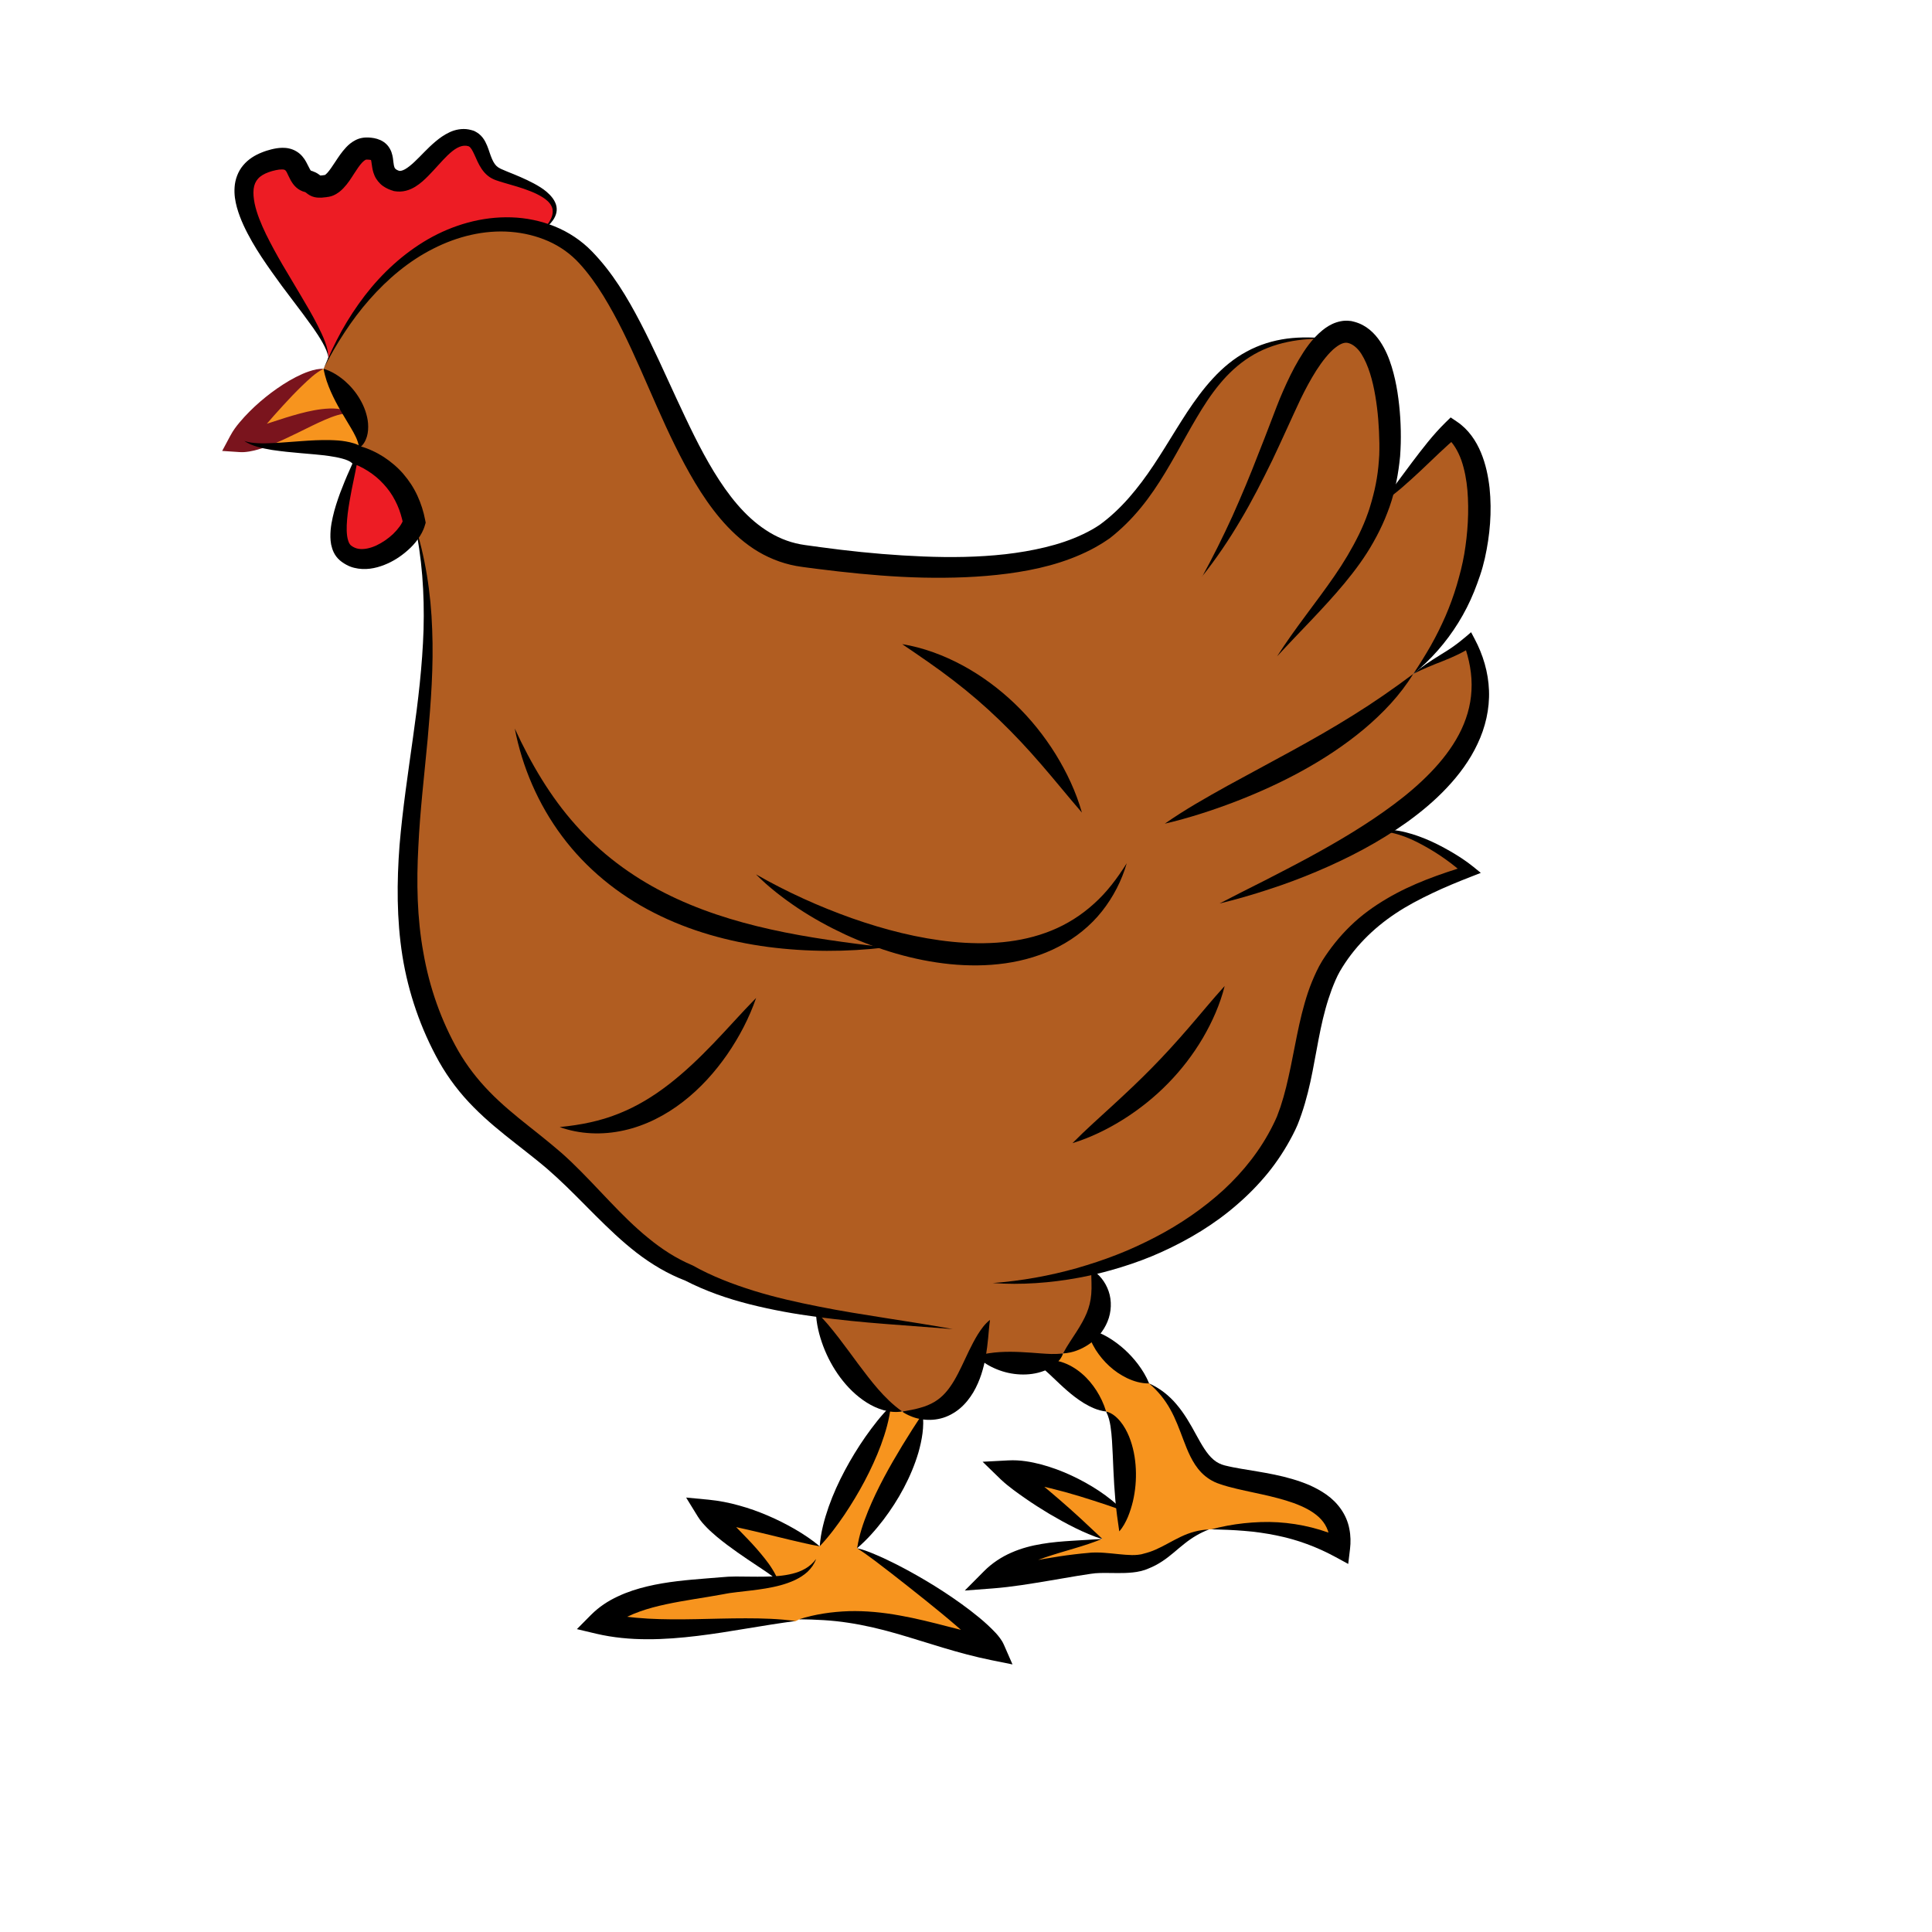 <?xml version="1.0" encoding="UTF-8"?>
<svg width="32" height="32" xmlns="http://www.w3.org/2000/svg" viewBox="-12 -20 255 300">
  <defs>
    <style>
      .cls-1 {
        fill: #000;
      }

      .cls-2 {
        fill: #f7941e;
      }

      .cls-3 {
        fill: #b15d21;
      }

      .cls-4 {
        fill: #7a141d;
      }

      .cls-5 {
        fill: #ed1c24;
      }
    </style>
  </defs>
  <g id="OBJECTS">
    <g>
      <path class="cls-2" d="M139.9,214.58c.62-5.09.37-13.09-2.64-15.41-3.2-2.62-6.43-7.17-10.79-7.46v-.08c1.58-.15,3.03-.59,4.11-1.47,1.84-1.18,3.14-2.36,4.05-3.51,2.83,2.83,5.94,5.91,9.32,8.16,6.98,4.36,5.81,12.79,11.63,14.25,5.81,1.75,18.89,1.75,18.02,11.34-6.39-3.2-12.79-3.78-20.06-2.91h-.29c-4.36.87-6.11,3.78-9.88,4.94-2.33.87-5.81,0-8.43.29-5.23.58-10.17,1.74-15.41,2.33,4.36-4.65,11.05-4.65,17.15-6.11-2.32-1.16-12.79-8.72-14.53-10.46,4.94-.29,13.39,3.2,17.75,6.1Z"/>
      <path class="cls-2" d="M105.59,199.18c1.18.25,2.23.33,3.18.28v.02c-1.45,6.39-6.98,15.12-10.17,20.93,3.78,1.45,19.77,12.21,21.22,15.7-11.05-2.33-18.6-6.4-30.23-4.65l-.58.29c-9.88,0-20.93,2.62-30.52.29,4.65-4.65,13.37-4.94,19.48-5.81,2.18-.31,5.45-.2,8.37-.72-1.74-2.91-9.24-8-10.99-10.91,5.52.58,12.5,3.2,17.44,5.52,3.16-7.19,7.47-14.39,10.94-21.58.6.29,1.23.51,1.87.65Z"/>
      <path class="cls-3" d="M103.72,198.52c-5.44-2.53-9.43-10.14-11.52-14.85h0c-7.16-1.2-14.1-2.94-19.75-5.98-8.72-3.49-13.95-11.34-20.92-17.44-6.1-5.23-12.21-8.72-16.57-16.56-14.82-27.04,2.69-53.83-5.16-82.6-1.63-8.47-8.81-10.38-8.81-10.38.13-.45.23-.85.28-1.16.64-1.44.27-3.25-.56-5.09-1.2-2.64-3.37-5.36-4.96-7.19.23-.52.48-1.02.72-1.52,9-18.38,23.48-23.21,33.32-19.94,2.47.81,4.64,2.14,6.37,3.88,12.44,12.59,15.79,44.07,34.01,46.64,13.21,1.86,35.48,4.1,46.82-3.75,13.95-10.46,13.08-31.69,34.88-29.96,0,0,0,0,0,0,1.01-.82,2.09-1.26,3.18-1.08,6.2,1.16,6.59,15.5,6.2,19.77-.21,2.49-.67,4.76-1.34,6.87,3.88-3.49,7.53-8.42,11.02-11.52,5.81,4.26,4.65,17.05,2.71,22.87-1.74,5.89-4.81,10.85-8.71,15.13,3.48-2.32,5.62-2.73,8.71-5.06,5.66,12.67-3.61,22.57-15.16,29.69,4.27-1.53,12.07,3.26,15.16,5.97-8.91,3.1-16.67,6.59-21.7,15.12-3.88,7.36-3.49,15.89-6.59,23.64-5.24,11.88-17.58,19.63-30.41,23.09,1.12,2.03,2.74,5.61-.33,9.54-.9,1.15-2.21,2.33-4.05,3.51-1.08.88-2.52,1.32-4.11,1.47-3.13.31-6.82-.45-9.33-1.04-1.35,4.12-3.25,8.54-8.37,8.85-.95.06-2-.02-3.18-.28-.64-.14-1.27-.36-1.87-.65Z"/>
      <path class="cls-5" d="M42.59,6.9c2.33,1.16,13.44,3.36,7.23,8.79l-.04.12c-9.85-3.27-24.32,1.55-33.32,19.94.77-5.43-21.94-26.9-9.15-30.78,5.04-1.55,3.88,2.33,5.81,3.1,1.55.39.77,1.16,3.1.78,2.32-.39,3.49-5.81,6.2-5.81,4.26,0,.77,3.87,4.65,5.03,3.88.78,6.98-8.14,11.63-6.59,1.94.77,1.55,4.26,3.88,5.42Z"/>
      <path class="cls-5" d="M20.99,50.71s7.18,1.91,8.81,10.38c-.87,3.2-6.98,7.56-10.46,4.94-3.14-2.09.48-11.2,1.65-15.32Z"/>
      <path class="cls-2" d="M20.71,44.45c.84,1.85,1.2,3.66.56,5.09-.06.32-.16.71-.28,1.16-3.1-2.33-14.09-.3-17.58-2.25h0c4.12-.31,13.11-5.88,16.7-4.22l.6.21Z"/>
      <path class="cls-2" d="M20.71,44.45l-.6-.21c-3.59-1.66-12.58,3.91-16.7,4.21-.22.01-.41.01-.6,0,1.45-2.91,9.45-10.61,12.94-11.19,1.59,1.83,3.76,4.55,4.96,7.19Z"/>
      <path class="cls-4" d="M15.75,37.26c-1.32.66-2.32,1.68-3.35,2.65-1.02.99-2,2.01-2.95,3.06-.96,1.04-1.89,2.1-2.79,3.15-.44.54-.89,1.06-1.29,1.6-.39.53-.8,1.09-1,1.51l-1.45-2.52c.11,0,.24,0,.38,0h.02s.07,0-.06,0h.03s.07,0,.07,0h.12s.19-.03.19-.03c.29-.04.61-.11.93-.19.65-.16,1.34-.36,2.03-.59,1.39-.43,2.81-.94,4.28-1.36,1.47-.43,2.98-.82,4.55-1.01.79-.09,1.59-.14,2.4-.06.8.08,1.64.27,2.26.77-.39-.06-.75-.07-1.12-.01-.36.04-.71.12-1.06.22-.69.2-1.37.47-2.04.76-1.34.58-2.65,1.25-4,1.91-1.34.66-2.71,1.31-4.15,1.91-.73.29-1.47.57-2.27.79-.4.11-.82.21-1.28.29-.11.02-.24.04-.37.05l-.16.02h-.07s-.15.02-.15.02c-.24.02-.49.01-.75,0l-2.7-.18,1.25-2.34c.47-.87.93-1.47,1.44-2.08.5-.59,1.01-1.16,1.55-1.69,1.06-1.07,2.2-2.04,3.39-2.94,1.2-.89,2.45-1.72,3.79-2.41.67-.34,1.36-.66,2.09-.9.72-.24,1.48-.44,2.24-.38Z"/>
      <path class="cls-1" d="M15.75,37.26c.82-2,1.75-3.97,2.8-5.88,1.06-1.9,2.26-3.73,3.59-5.47,2.67-3.47,5.96-6.53,9.83-8.77,3.86-2.21,8.35-3.54,12.94-3.39,2.29.07,4.58.54,6.73,1.41,2.15.87,4.17,2.21,5.78,3.88,3.21,3.3,5.49,7.16,7.52,11.05,2.03,3.9,3.79,7.88,5.6,11.79,1.82,3.9,3.63,7.79,5.82,11.38,2.18,3.56,4.76,6.9,8.06,9.05,1.63,1.08,3.43,1.84,5.33,2.2.24.05.47.08.72.12l.8.11,1.6.22,3.2.41c4.26.51,8.53.87,12.8,1.04,4.26.17,8.53.12,12.73-.35,2.1-.24,4.17-.59,6.2-1.08,2.03-.49,4-1.14,5.85-2.02.46-.22.92-.45,1.36-.7.22-.12.44-.26.66-.39l.59-.38c.84-.61,1.63-1.27,2.39-1.98,1.52-1.41,2.88-3,4.15-4.69,2.55-3.38,4.64-7.17,7.04-10.83,1.21-1.82,2.51-3.62,4.02-5.25,1.5-1.63,3.24-3.09,5.2-4.14,1.96-1.07,4.11-1.73,6.28-2.02,2.18-.28,4.37-.22,6.52.04-4.31-.18-8.74.53-12.31,2.82-1.78,1.13-3.33,2.57-4.67,4.2-1.35,1.62-2.5,3.42-3.59,5.26-2.18,3.68-4.12,7.59-6.63,11.25-1.25,1.83-2.66,3.58-4.27,5.17-.8.79-1.66,1.55-2.54,2.24l-.04.03-.09.06-.09.06-.18.12-.36.24c-.24.16-.48.32-.73.46-.49.3-.99.58-1.5.84-4.08,2.09-8.5,3.12-12.89,3.7-4.4.58-8.81.71-13.2.62-4.39-.1-8.75-.47-13.09-.96l-3.25-.39-1.62-.21-.81-.11c-.29-.04-.59-.09-.88-.14-2.36-.43-4.63-1.37-6.61-2.67-1.98-1.31-3.68-2.94-5.16-4.68-1.48-1.75-2.75-3.62-3.9-5.53-2.29-3.83-4.15-7.81-5.91-11.78-1.76-3.97-3.43-7.95-5.32-11.77-.95-1.91-1.96-3.77-3.06-5.56-1.1-1.78-2.32-3.49-3.69-4.98-1.36-1.49-2.98-2.64-4.82-3.46-1.84-.81-3.83-1.29-5.87-1.45-4.09-.32-8.27.71-12,2.61-3.76,1.89-7.07,4.68-9.89,7.88-1.42,1.61-2.71,3.33-3.89,5.13-1.19,1.8-2.27,3.67-3.24,5.61Z"/>
      <path class="cls-1" d="M29.8,61.08c1.75,5.36,2.62,11.02,2.81,16.69.23,5.67-.2,11.34-.7,16.96-.52,5.62-1.19,11.19-1.45,16.74-.3,5.54-.2,11.08.78,16.45.93,5.37,2.75,10.56,5.43,15.27,1.32,2.29,2.96,4.41,4.83,6.33,1.87,1.93,3.99,3.67,6.18,5.41,1.1.87,2.21,1.75,3.31,2.66.56.46,1.08.9,1.66,1.4.53.47,1.08.97,1.59,1.46,2.08,2,4,4.08,5.93,6.1,1.93,2.02,3.87,3.97,5.98,5.68,2.09,1.72,4.35,3.19,6.8,4.22l.09.04.04.02c2.95,1.66,6.17,2.89,9.47,3.92,3.3,1.02,6.71,1.79,10.13,2.46,3.43.69,6.89,1.23,10.36,1.78,3.47.54,6.95,1.08,10.41,1.71l-10.52-.8c-3.51-.27-7.01-.62-10.51-1.08-3.5-.46-7-1.09-10.46-1.96-3.46-.87-6.88-2.05-10.12-3.72l.14.06c-2.78-1.05-5.34-2.59-7.65-4.37-2.31-1.79-4.38-3.79-6.39-5.79-2-2-3.94-4.01-5.96-5.87-.51-.47-1-.91-1.53-1.37-.49-.41-1.04-.88-1.57-1.3-1.08-.87-2.18-1.73-3.29-2.6-2.22-1.74-4.48-3.56-6.54-5.65-2.08-2.09-3.9-4.46-5.37-7.06-2.84-5.09-4.77-10.68-5.69-16.41-.91-5.74-.88-11.53-.45-17.2.48-5.68,1.33-11.26,2.1-16.82.79-5.56,1.45-11.11,1.63-16.69.15-5.57-.22-11.19-1.44-16.69Z"/>
      <path class="cls-1" d="M45.42,93.1c2.53,5.5,5.57,10.66,9.47,15.01,3.87,4.37,8.57,7.88,13.75,10.51,5.18,2.64,10.81,4.43,16.59,5.71,5.79,1.29,11.73,2.05,17.75,2.79-6.02.72-12.15.71-18.23-.08-6.07-.81-12.13-2.46-17.69-5.3-5.56-2.81-10.56-6.89-14.28-11.89-3.73-4.99-6.2-10.79-7.35-16.74Z"/>
      <path class="cls-1" d="M82.91,115.78c4.81,2.75,9.78,4.99,14.87,6.8,5.09,1.79,10.32,3.13,15.58,3.66,5.25.52,10.59.22,15.4-1.74,2.4-.97,4.63-2.37,6.6-4.16,1.99-1.77,3.63-3.95,5.1-6.3-.77,2.67-2.07,5.22-3.85,7.47-1.78,2.25-4.1,4.12-6.69,5.47-2.59,1.36-5.43,2.19-8.3,2.6-2.87.41-5.77.41-8.61.13-5.69-.58-11.17-2.26-16.27-4.6-2.55-1.19-5.01-2.54-7.34-4.09-2.32-1.56-4.54-3.26-6.5-5.24Z"/>
      <path class="cls-1" d="M105.59,80.02c3.29.54,6.46,1.73,9.41,3.32,2.95,1.6,5.68,3.63,8.11,5.96,2.43,2.33,4.54,4.97,6.3,7.8,1.75,2.84,3.18,5.87,4.09,9.08-2.18-2.52-4.2-5.04-6.3-7.46-2.09-2.42-4.24-4.73-6.51-6.91-2.27-2.19-4.65-4.24-7.17-6.17-2.52-1.95-5.17-3.74-7.93-5.62Z"/>
      <path class="cls-1" d="M52.39,155.01c3.29-.32,6.36-.94,9.19-2.09,2.83-1.12,5.42-2.71,7.84-4.59,2.42-1.88,4.67-4.03,6.86-6.31,2.2-2.28,4.31-4.7,6.63-7.06-1.08,3.13-2.62,6.06-4.5,8.79-1.89,2.72-4.16,5.25-6.85,7.33-2.68,2.08-5.82,3.71-9.19,4.45-3.35.75-6.87.6-9.99-.53Z"/>
      <path class="cls-1" d="M152.18,69.53c1.69-3.08,3.24-6.21,4.69-9.38,1.42-3.18,2.77-6.39,4.02-9.65.65-1.62,1.28-3.25,1.9-4.88.63-1.63,1.23-3.29,1.96-4.93.72-1.64,1.5-3.27,2.44-4.86.95-1.58,1.99-3.17,3.63-4.52l-.63,1.29c0-.13,0-.3.11-.57.09-.26.33-.65.76-.88.42-.24.86-.24,1.11-.19.26.05.41.12.52.18.16.09.31.2.43.34l-2.3-.17c.6-.49,1.31-.96,2.19-1.25.44-.14.92-.25,1.42-.26.25,0,.5,0,.75.04h.09s.05.02.05.02h.02s.1.02.1.02l.12.03c.08.02.13.03.28.07,1.87.51,3.11,1.78,3.96,3.03.85,1.27,1.39,2.6,1.8,3.93.41,1.33.69,2.65.9,3.97.41,2.65.57,5.28.51,7.93-.02.67-.05,1.33-.1,2.01-.03.33-.07.71-.11,1.01-.04.31-.08.63-.13.98-.19,1.34-.46,2.65-.81,3.95-.18.65-.36,1.28-.6,1.94l-.34.91c-.13.31-.25.64-.38.95-.52,1.23-1.11,2.42-1.77,3.58-1.29,2.32-2.87,4.43-4.52,6.43-3.32,3.99-6.98,7.54-10.45,11.33,2.76-4.34,6.05-8.33,8.91-12.49,1.44-2.08,2.72-4.23,3.81-6.45.54-1.11,1.02-2.24,1.42-3.4.11-.29.19-.57.28-.85l.27-.91c.15-.56.32-1.17.45-1.75.27-1.18.47-2.4.59-3.59.03-.29.06-.6.08-.92.03-.33.05-.59.06-.9.02-.6.03-1.21.02-1.83-.04-2.46-.22-4.95-.63-7.35-.4-2.38-1.06-4.78-2.17-6.54-.55-.87-1.29-1.47-1.92-1.65,0,0-.11-.03-.18-.05l-.12-.03s-.1-.02.07.02h0s-.01,0-.01,0h-.03c-.07-.02-.13-.02-.21-.02-.14,0-.29.03-.46.08-.34.11-.73.33-1.12.64l-1.24.99-1.06-1.16c.12.13.27.25.42.33.11.06.25.13.52.18.25.05.69.05,1.11-.19.42-.23.67-.62.76-.88.1-.27.1-.44.11-.56l-.03.8-.61.49c-1.08.87-2.1,2.2-2.99,3.58-.89,1.4-1.69,2.9-2.44,4.44-1.46,3.1-2.89,6.34-4.4,9.51-1.55,3.16-3.14,6.32-4.95,9.34-1.79,3.04-3.77,5.97-5.96,8.72Z"/>
      <path class="cls-1" d="M184.93,84.67c-2.02,3.29-4.73,6.11-7.68,8.59-2.97,2.47-6.21,4.6-9.56,6.44-3.36,1.85-6.85,3.42-10.4,4.79-3.56,1.36-7.17,2.53-10.92,3.41,3.16-2.21,6.47-4.07,9.76-5.9l9.87-5.36c3.27-1.79,6.49-3.62,9.63-5.59,3.16-1.96,6.21-4.08,9.29-6.38Z"/>
      <path class="cls-1" d="M179.91,58.18c.84-1.05,1.66-2.09,2.45-3.16l2.38-3.2c1.61-2.12,3.23-4.27,5.23-6.23l.79-.77,1.02.69c1.76,1.19,2.94,2.97,3.68,4.76.75,1.8,1.13,3.67,1.34,5.51.38,3.69.06,7.34-.73,10.9-.21.89-.44,1.78-.74,2.65l-.44,1.25c-.16.44-.32.86-.49,1.28-.68,1.68-1.5,3.3-2.45,4.83-1.89,3.06-4.28,5.77-7.02,7.99.98-1.47,1.9-2.95,2.75-4.44.85-1.5,1.6-3.03,2.28-4.58.67-1.56,1.25-3.14,1.73-4.75l.34-1.2.33-1.25c.19-.79.37-1.6.51-2.42.55-3.28.76-6.66.49-9.91-.14-1.62-.44-3.21-.94-4.66-.52-1.44-1.27-2.73-2.34-3.62l1.81-.08c-.98.79-1.94,1.66-2.89,2.56l-2.88,2.74c-.97.91-1.97,1.82-2.99,2.7-1.03.87-2.09,1.71-3.22,2.44Z"/>
      <path class="cls-1" d="M184.93,84.67s0,0,0,0h0c.64-.56,1.32-1.07,2.02-1.56.7-.48,1.43-.93,2.14-1.38.72-.44,1.42-.87,2.09-1.35.67-.47,1.3-.98,1.92-1.5l.83-.71.56,1.06c1.28,2.41,2.12,5.15,2.22,8,.11,2.85-.56,5.73-1.78,8.28-1.2,2.57-2.89,4.83-4.78,6.83-1.89,2.01-3.99,3.75-6.18,5.33-4.4,3.14-9.16,5.61-14.04,7.67-2.44,1.03-4.92,1.96-7.44,2.77-2.51.83-5.04,1.56-7.61,2.18,2.34-1.23,4.7-2.4,7.03-3.58,2.33-1.2,4.65-2.39,6.93-3.63,4.56-2.48,9.02-5.13,13.1-8.18,2.04-1.52,3.97-3.16,5.7-4.95,1.73-1.79,3.26-3.75,4.39-5.88,1.13-2.13,1.84-4.45,1.96-6.86.14-2.41-.33-4.87-1.19-7.24l1.39.36c-1.46.97-3.07,1.7-4.64,2.32-1.58.61-3.11,1.24-4.63,2h0s0,0,0,0c0,0,0,0,0,0Z"/>
      <path class="cls-1" d="M178.47,109.3h.02c1.31-.58,2.82-.52,4.22-.29,1.41.25,2.78.7,4.11,1.24,1.33.54,2.6,1.2,3.84,1.91,1.24.72,2.45,1.49,3.6,2.42l1.18.96-1.48.58c-2.06.8-4.1,1.64-6.07,2.58-1.97.94-3.89,1.94-5.67,3.13-3.56,2.36-6.57,5.39-8.68,9.03-.46.8-.88,1.82-1.25,2.78-.36.99-.69,1.99-.97,3.02-.57,2.05-.98,4.19-1.38,6.37-.41,2.17-.79,4.4-1.36,6.63-.28,1.11-.6,2.23-.98,3.33-.19.55-.39,1.1-.61,1.65l-.2.45-.18.39c-.13.27-.26.54-.4.8-1.08,2.08-2.36,4.05-3.82,5.85-1.47,1.8-3.1,3.46-4.85,4.96-3.48,3.03-7.45,5.4-11.58,7.28-2.07.95-4.2,1.73-6.36,2.4-2.16.67-4.35,1.22-6.57,1.63-4.42.82-8.94,1.15-13.38.83,4.44-.33,8.81-1.12,13.04-2.31,2.11-.61,4.2-1.29,6.23-2.09,2.04-.79,4.02-1.71,5.95-2.71,3.86-2,7.45-4.46,10.61-7.34,3.14-2.9,5.8-6.28,7.67-10.05.12-.24.23-.47.34-.7l.3-.67c.19-.49.37-.98.54-1.48.33-1,.62-2.02.88-3.07.51-2.09.94-4.23,1.36-6.42.43-2.19.88-4.42,1.52-6.64.32-1.11.68-2.22,1.13-3.31.46-1.09.91-2.13,1.59-3.24,1.25-1.98,2.73-3.83,4.42-5.46,1.68-1.64,3.6-3.01,5.58-4.18,3.98-2.36,8.29-3.84,12.56-5.15l-.3,1.54c-.98-.91-2.05-1.77-3.18-2.57-1.12-.8-2.3-1.52-3.51-2.18-1.21-.66-2.47-1.24-3.79-1.63-1.31-.39-2.72-.63-4.09-.27h0-.02Z"/>
      <path class="cls-1" d="M155.67,133.09c-.72,2.87-1.92,5.57-3.41,8.12-1.5,2.54-3.32,4.91-5.39,7.02-2.07,2.12-4.4,3.98-6.88,5.55-2.49,1.56-5.13,2.86-7.96,3.73,2.08-2.11,4.22-3.99,6.3-5.91,2.08-1.91,4.11-3.82,6.05-5.8,1.95-1.98,3.82-4.04,5.66-6.17,1.85-2.13,3.64-4.34,5.63-6.53Z"/>
      <path class="cls-1" d="M92.2,183.67c1.37,1.31,2.47,2.7,3.54,4.07,1.05,1.37,2.05,2.74,3.04,4.08,1,1.33,1.98,2.63,3.05,3.86,1.08,1.23,2.21,2.38,3.75,3.49-1.91.32-3.89-.37-5.51-1.39-1.63-1.03-2.99-2.4-4.1-3.89-1.11-1.5-1.98-3.12-2.63-4.83-.64-1.71-1.09-3.49-1.15-5.4Z"/>
      <path class="cls-1" d="M119.23,184.93c-.14.99-.2,1.9-.29,2.84-.09.93-.2,1.86-.36,2.8-.34,1.87-.87,3.79-1.94,5.62-.54.9-1.22,1.78-2.08,2.51-.86.72-1.9,1.29-2.99,1.56-1.08.27-2.2.28-3.19.08-.54-.1-1-.24-1.47-.44-.47-.19-.91-.42-1.33-.71.98-.18,1.92-.32,2.74-.57.87-.23,1.61-.54,2.27-.93,1.3-.77,2.22-1.89,3.05-3.28.83-1.39,1.53-3.01,2.33-4.67.41-.83.84-1.68,1.35-2.51.52-.82,1.1-1.66,1.91-2.28Z"/>
      <path class="cls-1" d="M103.83,198.3c-.24,2.15-.83,4.15-1.54,6.09-.72,1.93-1.58,3.79-2.53,5.59-.95,1.8-2,3.53-3.13,5.22-1.15,1.69-2.36,3.33-3.84,4.9.15-2.16.71-4.18,1.39-6.14.69-1.95,1.54-3.82,2.5-5.62.96-1.8,2.02-3.54,3.19-5.22,1.18-1.67,2.42-3.3,3.96-4.83Z"/>
      <path class="cls-1" d="M108.77,199.47c.27,2.07-.11,4.12-.65,6.05-.57,1.93-1.35,3.77-2.27,5.51-.92,1.75-1.99,3.4-3.18,4.97-1.2,1.56-2.5,3.05-4.07,4.4.3-2.06.96-3.94,1.69-5.75.74-1.81,1.58-3.55,2.48-5.24.9-1.69,1.86-3.34,2.85-4.97,1-1.64,2.02-3.24,3.16-4.96Z"/>
      <path class="cls-1" d="M92.2,222.14c-.26.71-.72,1.37-1.3,1.92-.58.54-1.27.96-1.98,1.3-1.44.67-2.98,1.03-4.51,1.29-1.52.26-3.05.4-4.51.58-.37.04-.73.09-1.08.14-.35.05-.67.12-1.06.19-.76.14-1.5.26-2.25.39-2.98.49-5.9.92-8.66,1.66-2.74.75-5.34,1.84-7.15,3.62l-.82-2.91c2.33.58,4.76.88,7.23,1.02,2.47.14,4.98.13,7.52.08,2.53-.05,5.09-.13,7.66-.13,2.57,0,5.16.07,7.71.42-2.55.35-5.06.75-7.58,1.17-2.52.42-5.04.83-7.61,1.14-2.56.31-5.16.53-7.79.52-2.63,0-5.31-.24-7.95-.86l-2.99-.71,2.18-2.2c1.23-1.24,2.68-2.19,4.18-2.88,1.5-.71,3.04-1.19,4.58-1.56,3.08-.73,6.15-.99,9.15-1.23l2.23-.18c.36-.03.78-.07,1.18-.09.4-.02.79-.03,1.17-.03,1.54,0,3.02.05,4.49.02,1.47-.02,2.93-.11,4.32-.46,1.38-.34,2.74-1.01,3.63-2.25Z"/>
      <path class="cls-1" d="M89.58,231.44c2.48-.79,5.1-1.17,7.74-1.26,2.64-.07,5.3.2,7.88.67,2.59.46,5.11,1.1,7.58,1.74,2.48.64,4.93,1.27,7.38,1.81l-1.96,2.36s-.1-.21-.22-.37c-.12-.17-.26-.34-.41-.52-.31-.37-.66-.74-1.03-1.1-.75-.73-1.54-1.45-2.36-2.16-1.64-1.42-3.33-2.8-5.05-4.18-1.72-1.38-3.45-2.74-5.19-4.1-1.76-1.34-3.48-2.73-5.36-3.93,1.1.25,2.15.69,3.18,1.13,1.04.44,2.04.95,3.04,1.44,2,1.02,3.94,2.13,5.85,3.31,1.9,1.19,3.76,2.45,5.56,3.83.9.7,1.79,1.41,2.65,2.21.43.4.86.82,1.29,1.28.21.23.42.49.63.77.21.29.42.6.62,1.06l1.32,3.02-3.27-.66c-2.58-.52-5.1-1.21-7.57-1.95-2.48-.74-4.9-1.53-7.32-2.22-2.42-.69-4.86-1.27-7.35-1.64-2.49-.39-5.03-.51-7.64-.54Z"/>
      <path class="cls-1" d="M92.78,220.11c-1.56-.28-3.06-.64-4.55-.99l-4.42-1.07c-1.46-.35-2.91-.69-4.36-1-1.45-.3-2.88-.57-4.29-.74l1.66-2.61c.21.35.57.82.95,1.26.39.44.81.9,1.24,1.34l2.67,2.76c.9.94,1.77,1.93,2.6,2.98.41.52.81,1.06,1.16,1.64.36.57.69,1.18.88,1.82-.98-.9-2.06-1.57-3.13-2.29-1.07-.72-2.15-1.42-3.21-2.18-1.06-.75-2.12-1.53-3.15-2.39-.51-.44-1.03-.88-1.52-1.38-.49-.51-1-1.03-1.46-1.78l-1.81-2.94,3.48.33c1.63.16,3.21.47,4.74.9,1.53.42,3.02.95,4.46,1.57,1.44.61,2.84,1.32,4.2,2.1,1.35.79,2.66,1.65,3.87,2.67Z"/>
      <path class="cls-1" d="M117.14,190.6c1.29-.44,2.47-.57,3.62-.65,1.14-.07,2.23-.05,3.29,0,1.06.05,2.08.13,3.12.21,1.04.07,2.05.16,3.4,0-.21.66-.65,1.22-1.17,1.66-.52.45-1.12.78-1.74,1.03-1.24.48-2.54.63-3.78.57-1.25-.06-2.45-.33-3.58-.79-1.13-.46-2.21-1.08-3.17-2.04Z"/>
      <path class="cls-1" d="M134.93,177.08c1.26.78,2.21,1.95,2.72,3.43.51,1.47.44,3.23-.18,4.71-.61,1.5-1.66,2.67-2.86,3.5-1.2.82-2.55,1.35-4.04,1.44.7-1.32,1.46-2.36,2.1-3.38.64-1,1.19-1.96,1.57-2.88.38-.93.62-1.85.71-2.96.1-1.11,0-2.36-.02-3.86Z"/>
      <path class="cls-1" d="M126.47,191.71c1.17-.66,2.6-.6,3.82-.23,1.23.38,2.31,1.05,3.21,1.82.91.78,1.64,1.67,2.26,2.63.61.97,1.11,1.98,1.5,3.25-1.33-.15-2.43-.7-3.42-1.28-.98-.6-1.84-1.27-2.62-1.95-.79-.68-1.5-1.37-2.23-2.06-.73-.7-1.47-1.38-2.52-2.18Z"/>
      <path class="cls-1" d="M134.35,186.39c1.26.24,2.28.73,3.22,1.27.93.55,1.77,1.19,2.54,1.88.77.7,1.47,1.46,2.11,2.31.64.86,1.23,1.77,1.71,2.97-1.29.01-2.41-.35-3.43-.83-1.02-.49-1.93-1.12-2.74-1.86-.81-.74-1.51-1.58-2.11-2.51-.58-.95-1.08-1.97-1.32-3.23Z"/>
      <path class="cls-1" d="M137.26,199.18c.88.2,1.64.85,2.21,1.55.58.71,1.01,1.51,1.35,2.33.66,1.64.97,3.35,1.05,5.04.08,1.69-.07,3.38-.45,5.02-.2.83-.45,1.62-.78,2.43-.34.79-.75,1.58-1.34,2.24-.13-.88-.24-1.68-.35-2.49-.11-.79-.18-1.61-.26-2.39-.14-1.57-.23-3.12-.3-4.65-.07-1.53-.12-3.05-.22-4.55-.05-.75-.12-1.5-.23-2.24-.12-.75-.28-1.49-.68-2.28Z"/>
      <path class="cls-1" d="M136.67,218.94c-1.44.61-2.95,1.08-4.43,1.52-1.49.44-2.97.87-4.39,1.35-1.42.48-2.78,1.05-3.99,1.75-1.22.71-2.29,1.56-3.17,2.59l-1.35-2.68c2.83-.43,5.68-.96,8.58-1.46,1.45-.24,2.91-.48,4.4-.65.74-.09,1.49-.17,2.23-.23l.3-.03.3-.02c.24-.01.43-.01.64-.01.41,0,.8.02,1.19.05,1.54.11,2.96.33,4.26.35.32,0,.64,0,.94-.04.15-.02.29-.04.43-.06.07-.02.14-.03.2-.04l.1-.03.06-.02h.02s.03-.01.03-.01l.07-.02c.65-.16,1.26-.36,1.88-.64,1.25-.54,2.51-1.33,3.88-1.98,1.37-.66,2.88-1.09,4.37-1.13-1.4.53-2.62,1.27-3.74,2.16-1.13.87-2.18,1.91-3.51,2.78-.65.43-1.39.83-2.14,1.12l-.24.1c-.11.05-.21.08-.32.12-.21.07-.43.13-.64.18-.42.1-.84.17-1.25.21-1.63.17-3.13.06-4.53.08-.35,0-.68,0-1.01.03-.16,0-.33.02-.46.04l-.25.03-.25.03-2.13.33-4.29.73c-2.88.48-5.81.98-8.81,1.21l-4.34.33,2.99-3.01c1.23-1.24,2.71-2.21,4.25-2.88,1.54-.68,3.14-1.09,4.72-1.35,1.58-.27,3.14-.39,4.69-.49l4.66-.28Z"/>
      <path class="cls-1" d="M153.53,217.49c1.67-.45,3.38-.77,5.12-.96,1.74-.18,3.5-.26,5.27-.15,1.77.11,3.55.38,5.29.82,1.74.44,3.44,1.05,5.07,1.81l-2.26,1.26c.09-1.52-.25-2.87-1.04-3.93-.79-1.06-2.07-1.89-3.53-2.52-1.46-.64-3.08-1.08-4.75-1.49-1.67-.4-3.39-.73-5.16-1.15-.44-.1-.89-.22-1.34-.34l-.68-.2-.64-.21c-1.11-.36-2.07-.99-2.83-1.77-.76-.78-1.28-1.66-1.71-2.51-.43-.86-.75-1.71-1.07-2.54-.63-1.66-1.21-3.28-2.05-4.77-.83-1.5-1.92-2.86-3.29-4.02,1.64.72,3.13,1.88,4.31,3.31,1.2,1.42,2.12,3.04,2.96,4.59.85,1.54,1.68,3.06,2.75,3.95.52.45,1.14.73,1.72.88l.64.15.61.13,1.25.23c3.41.59,7.06,1.03,10.66,2.55.89.4,1.78.87,2.63,1.47.85.6,1.64,1.36,2.27,2.27.64.91,1.09,1.96,1.29,3.03.22,1.07.23,2.14.11,3.14l-.28,2.33-1.98-1.08c-1.44-.78-2.92-1.46-4.46-2.02-1.54-.57-3.13-1.01-4.76-1.34-1.63-.33-3.3-.57-4.99-.7-1.69-.14-3.41-.2-5.14-.24Z"/>
      <path class="cls-1" d="M139.9,214.58c-1.53-.55-3.02-1.07-4.52-1.54-1.49-.48-2.98-.94-4.47-1.35-1.49-.4-2.97-.79-4.44-1.06-1.46-.28-2.93-.48-4.23-.42l1.13-2.97c.17.18.45.42.72.65l.82.7,1.7,1.41c1.14.93,2.28,1.9,3.41,2.87,1.13.98,2.25,1.97,3.35,2.99l3.31,3.1c-.75-.18-1.47-.47-2.17-.76-.71-.29-1.4-.62-2.08-.95-1.36-.67-2.68-1.41-3.98-2.17-1.29-.78-2.57-1.59-3.8-2.45-.63-.42-1.23-.88-1.85-1.33-.31-.23-.61-.47-.92-.72-.31-.26-.6-.5-.96-.84l-2.84-2.76,3.97-.21c1.87-.1,3.56.22,5.18.64,1.62.45,3.16,1.01,4.65,1.71,1.48.69,2.91,1.48,4.27,2.38,1.35.91,2.65,1.91,3.76,3.11Z"/>
      <path class="cls-1" d="M3.41,48.46c.71.25,1.44.33,2.18.36.73.04,1.47.02,2.21-.02,1.47-.05,2.95-.21,4.45-.3,1.5-.11,3.01-.2,4.56-.16.78.02,1.58.06,2.41.21.83.16,1.71.34,2.66.98l-.51-.25c.43.11.7.21,1.04.33.32.12.63.25.93.39.61.28,1.19.6,1.75.96,1.11.73,2.15,1.6,3.03,2.62.88,1.02,1.63,2.16,2.19,3.38.56,1.22.97,2.5,1.21,3.79l.08.41-.11.37c-.26.91-.68,1.6-1.13,2.23-.45.63-.96,1.17-1.5,1.65-1.09.97-2.3,1.77-3.69,2.31-1.37.54-2.98.87-4.67.45-.42-.1-.83-.26-1.21-.47-.19-.1-.38-.22-.56-.34-.09-.06-.17-.13-.26-.19l-.21-.17c-.86-.75-1.17-1.66-1.34-2.45-.15-.8-.13-1.53-.08-2.23.06-.7.18-1.37.33-2.02.29-1.3.7-2.53,1.14-3.74.46-1.2.93-2.38,1.46-3.54l.77-1.74c.26-.58.51-1.16.73-1.76-.07,1.28-.36,2.54-.6,3.78-.24,1.25-.53,2.47-.74,3.71-.23,1.23-.43,2.45-.53,3.64-.1,1.18-.12,2.4.16,3.28.12.43.36.74.49.8h0s.05.04.05.04l.12.08.13.08c.09.05.17.09.27.13.18.08.37.13.57.16.8.13,1.79-.08,2.73-.51.94-.44,1.86-1.07,2.63-1.8.38-.37.73-.77,1.02-1.17.28-.39.5-.82.58-1.13l-.03.79c-.22-1.04-.51-2.06-.94-3.01-.43-.95-.96-1.85-1.62-2.65-.66-.8-1.41-1.54-2.26-2.15-.43-.31-.87-.6-1.33-.85-.23-.13-.46-.25-.7-.36-.22-.1-.5-.21-.65-.27l-.4-.14-.11-.1c-.26-.25-.85-.5-1.47-.66-.63-.17-1.32-.3-2.02-.4-1.42-.2-2.89-.31-4.38-.44-1.49-.12-2.99-.28-4.5-.5-.75-.13-1.5-.27-2.24-.48-.73-.22-1.48-.49-2.08-.94Z"/>
      <path class="cls-1" d="M15.75,37.26c1.31.41,2.36,1.1,3.31,1.91.93.82,1.73,1.77,2.36,2.87.32.55.59,1.12.81,1.76.2.6.37,1.26.42,1.94.05.68.02,1.4-.19,2.09-.21.68-.59,1.34-1.18,1.72-.11-.69-.3-1.21-.53-1.7-.23-.48-.47-.92-.74-1.37l-.8-1.34c-.27-.43-.54-.9-.81-1.36-.54-.93-1.06-1.91-1.53-2.97-.46-1.06-.89-2.18-1.12-3.54Z"/>
      <path class="cls-1" d="M16.46,35.75c0-.92-.44-1.74-.86-2.52-.44-.78-.93-1.54-1.45-2.28-1.05-1.47-2.13-2.92-3.24-4.37-1.11-1.44-2.19-2.91-3.25-4.41-1.06-1.5-2.1-3.03-3.03-4.66-.92-1.63-1.79-3.34-2.34-5.29-.27-.98-.45-2.04-.36-3.19.08-1.14.51-2.4,1.33-3.36.81-.97,1.85-1.58,2.85-1.98.26-.11.5-.19.76-.28.19-.06.5-.15.74-.21.52-.13,1.08-.24,1.73-.25.63-.01,1.42.1,2.16.54.75.43,1.24,1.11,1.52,1.62.29.52.47.95.62,1.2.07.12.13.19.14.2.02.02,0-.01-.02-.01l-.22-.07c.28.07.59.17.93.33.33.15.69.43.83.54.16.11-.09-.06-.15-.05-.06-.01.03,0,.15,0,.12,0,.28-.03.45-.05l.13-.02h.07s.06-.02-.06,0h.01s.02,0,.02,0h.04s.04-.02.04-.02h-.02s-.04.01-.04.01c0,0,0,0,0,0,.03,0,.2-.12.38-.32.38-.41.81-1.07,1.26-1.75.46-.69.94-1.45,1.67-2.23.37-.39.82-.79,1.45-1.11.31-.16.67-.29,1.04-.35.19-.03.38-.06.57-.06h.15s.08,0,.08,0h.18c.57.04,1.13.09,1.86.41.35.16.74.42,1.05.76.31.34.52.75.65,1.09.24.7.26,1.2.31,1.58.04.38.1.63.15.77.06.14.08.19.2.29.11.1.33.21.59.3l-.15-.04c.23.06.54.03,1.01-.23.46-.26.97-.68,1.47-1.15,1.02-.95,2.01-2.11,3.27-3.16.63-.53,1.33-1.04,2.19-1.44.84-.4,1.93-.62,2.95-.43.25.05.5.11.74.19l.04.02h.02s.14.06.14.06h0s.06.04.06.04l.15.08c.17.09.32.2.43.28.48.38.8.84,1.01,1.25.44.84.61,1.58.86,2.22.24.64.5,1.17.86,1.52.19.18.37.3.67.45.3.14.64.28.98.42,1.38.55,2.8,1.13,4.17,1.86.68.37,1.36.77,1.97,1.29.6.52,1.19,1.15,1.46,1.98.13.41.15.86.06,1.27-.09.41-.27.78-.49,1.11-.44.65-1.02,1.15-1.63,1.59.51-.54.99-1.13,1.29-1.78.3-.65.37-1.36.08-1.93-.28-.58-.81-1.03-1.4-1.4-.59-.37-1.24-.68-1.91-.94-1.34-.54-2.76-.91-4.21-1.34-.36-.11-.73-.22-1.12-.36-.39-.14-.87-.37-1.25-.69-.78-.63-1.24-1.46-1.59-2.18-.34-.73-.62-1.43-.91-1.9-.15-.24-.29-.39-.41-.46-.04-.03-.05-.02-.04-.02.01,0-.07-.03-.1-.04l-.06-.03h0s.24.09.12.04h0s-.02,0-.02,0c-.12-.03-.24-.05-.35-.07-.46-.04-.9.07-1.39.33-.49.26-.98.67-1.47,1.13-.97.94-1.91,2.08-3.03,3.22-.57.57-1.18,1.16-2,1.67-.41.25-.89.49-1.45.63-.56.15-1.2.18-1.81.07h-.06s-.09-.04-.09-.04c-.52-.15-1.08-.37-1.63-.76-.55-.39-1.05-1.01-1.31-1.63-.27-.62-.35-1.19-.41-1.63-.06-.44-.11-.77-.16-.85-.02-.04-.01,0,.02.04.03.04.07.06.05.05-.03-.02-.3-.08-.55-.08h-.21s0,0,0,0c-.02,0-.03,0-.04,0-.03,0-.07.02-.12.05-.11.06-.3.2-.5.41-.4.42-.82,1.06-1.26,1.74-.45.69-.9,1.45-1.65,2.24-.38.39-.86.83-1.6,1.14-.09.04-.19.07-.28.1l-.19.05-.14.03-.14.03h-.09s-.18.04-.18.04c-.24.03-.49.06-.78.08-.29,0-.62.02-1.08-.08-.23-.05-.5-.15-.73-.28-.23-.13-.41-.27-.5-.34-.18-.15-.15-.12-.2-.15-.04-.02-.12-.05-.24-.08l-.12-.03-.1-.04c-.44-.17-.85-.46-1.14-.77-.3-.31-.5-.63-.66-.9-.3-.55-.46-.96-.61-1.24-.15-.28-.24-.35-.29-.38-.05-.04-.19-.09-.46-.09-.26-.01-.61.03-.97.11-.19.04-.33.07-.57.14-.17.05-.36.11-.53.17-.69.25-1.27.58-1.65,1.01-.38.42-.61.94-.69,1.61-.08.67,0,1.44.15,2.22.33,1.58,1.01,3.21,1.77,4.79.78,1.58,1.64,3.16,2.55,4.72l2.78,4.68c.93,1.57,1.87,3.14,2.7,4.79.41.82.82,1.65,1.14,2.52.16.44.3.88.39,1.33.09.45.14.93.04,1.38Z"/>
    </g>
  </g>
</svg>
